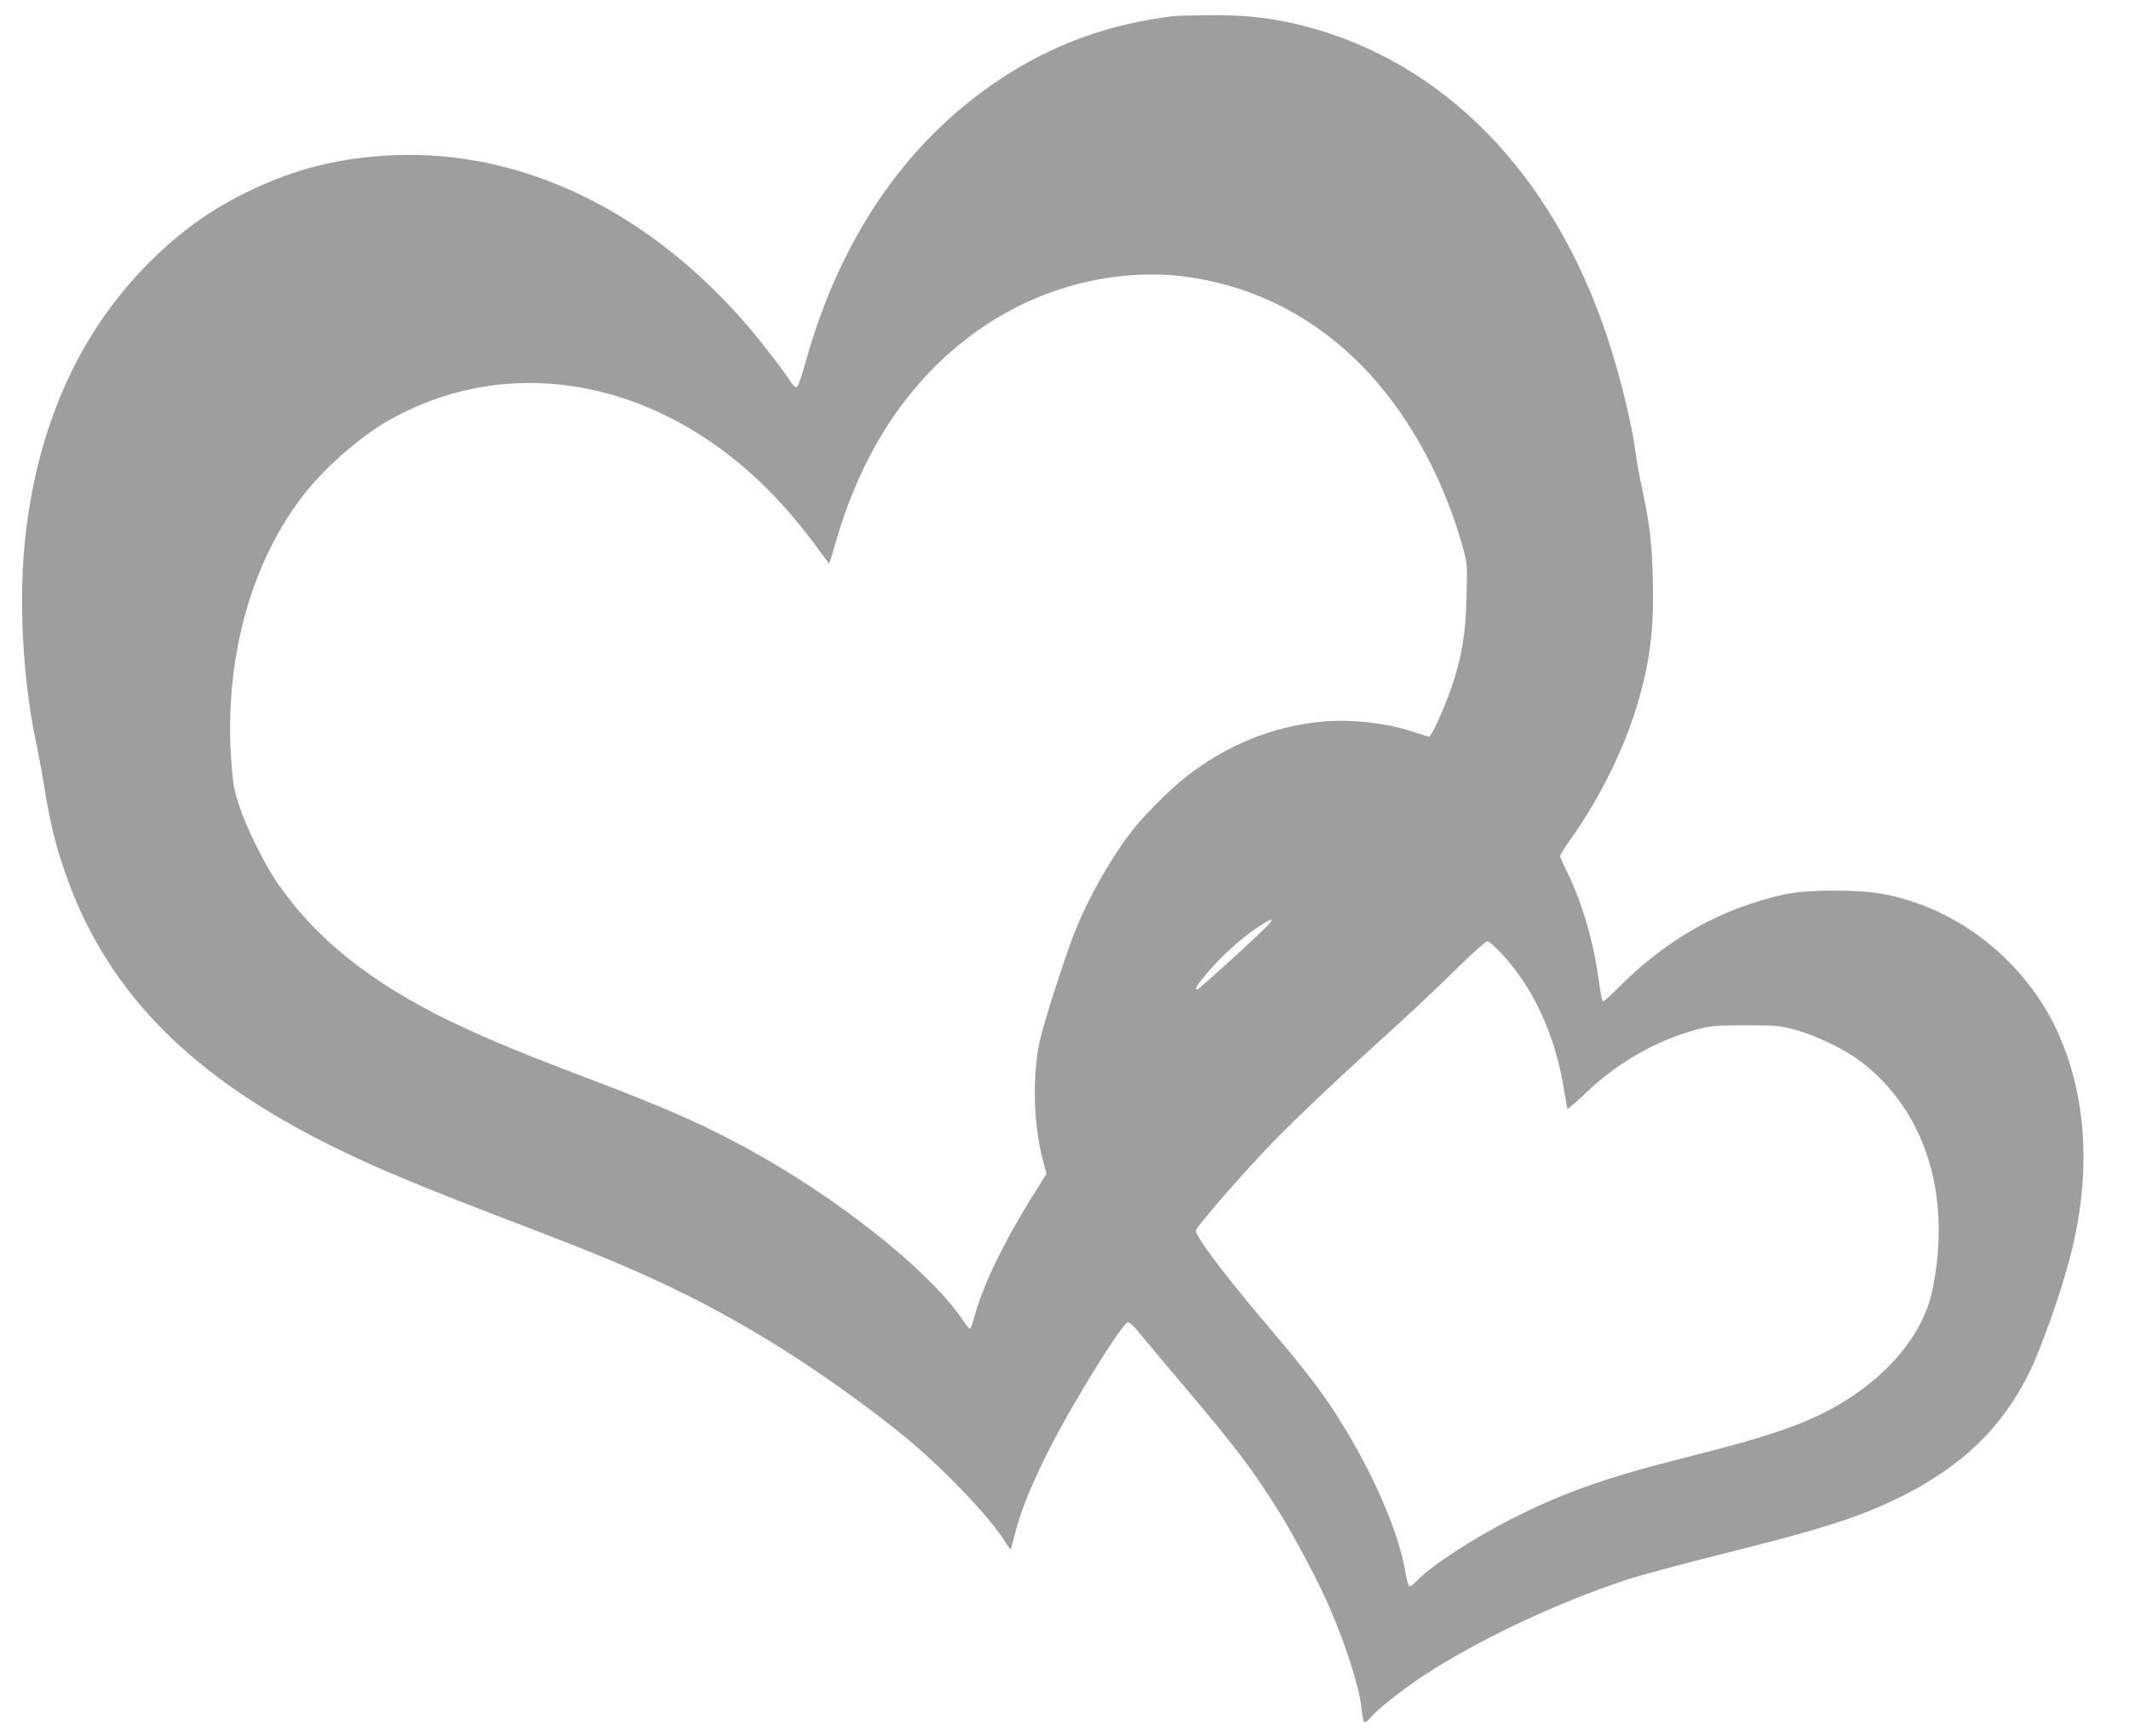 <?xml version="1.0" standalone="no"?>
<!DOCTYPE svg PUBLIC "-//W3C//DTD SVG 20010904//EN"
 "http://www.w3.org/TR/2001/REC-SVG-20010904/DTD/svg10.dtd">
<svg version="1.0" xmlns="http://www.w3.org/2000/svg"
 width="1280pt" height="1044pt" viewBox="0 0 1280 1044"
 preserveAspectRatio="xMidYMid meet">
<g transform="translate(0,1044) scale(0.1,-0.1)"
fill="#9e9e9e" stroke="none">
<path d="M7055 10343 c-387 -46 -730 -171 -1046 -382 -566 -376 -965 -962
-1172 -1721 -22 -78 -40 -126 -48 -128 -8 -1 -22 11 -32 27 -31 53 -178 244
-265 345 -594 688 -1348 1052 -2117 1023 -328 -13 -605 -82 -890 -222 -232
-113 -423 -254 -615 -451 -397 -410 -639 -949 -715 -1599 -45 -380 -21 -863
60 -1250 14 -66 32 -163 41 -215 40 -255 72 -395 134 -573 239 -694 723 -1201
1549 -1621 291 -148 573 -266 1279 -535 619 -236 966 -399 1382 -649 278 -167
627 -415 865 -613 225 -188 503 -482 580 -614 15 -25 29 -44 31 -42 2 2 15 47
28 100 33 131 101 298 202 497 140 278 439 761 475 768 10 2 38 -25 74 -70 33
-40 145 -174 250 -298 322 -380 421 -510 581 -765 92 -146 247 -439 309 -585
102 -236 180 -485 192 -613 3 -37 10 -70 16 -74 5 -3 20 8 34 25 34 44 199
175 318 253 331 217 801 439 1225 579 85 28 353 100 595 160 583 145 817 221
1057 341 367 184 605 414 768 744 70 141 191 483 246 695 130 502 102 974 -82
1369 -165 353 -488 642 -854 765 -159 53 -270 70 -470 70 -218 1 -317 -14
-515 -79 -284 -93 -550 -260 -784 -494 -50 -50 -95 -91 -100 -91 -11 0 -11 3
-36 172 -31 211 -102 442 -186 610 -22 43 -39 83 -39 90 0 7 27 51 60 97 179
250 332 563 409 831 74 257 96 445 88 743 -6 221 -18 321 -66 547 -16 74 -32
162 -36 195 -20 172 -94 475 -175 718 -329 980 -983 1647 -1824 1862 -188 48
-343 65 -564 64 -103 -1 -200 -4 -217 -6z m40 -1563 c445 -51 839 -257 1149
-599 247 -273 444 -643 552 -1037 26 -96 26 -104 21 -299 -6 -227 -29 -361
-93 -546 -41 -119 -118 -289 -132 -289 -4 0 -42 11 -82 25 -167 57 -383 82
-564 65 -293 -28 -567 -138 -811 -328 -98 -76 -264 -242 -336 -337 -123 -161
-249 -383 -332 -586 -56 -137 -194 -566 -217 -674 -45 -213 -36 -501 21 -717
l21 -77 -65 -103 c-199 -317 -325 -581 -377 -785 -6 -24 -14 -43 -19 -43 -5 0
-21 19 -36 42 -179 274 -679 684 -1202 985 -302 173 -555 288 -1058 478 -497
188 -773 308 -1000 432 -383 211 -643 430 -852 721 -81 112 -199 346 -245 487
-32 97 -38 130 -48 275 -41 586 109 1157 413 1565 129 175 357 378 538 479
781 440 1741 216 2410 -563 55 -64 129 -158 166 -209 36 -51 67 -91 69 -89 2
2 17 51 33 108 96 338 237 630 423 871 192 248 427 442 692 572 300 148 648
211 961 176z m538 -3893 c-26 -34 -424 -397 -434 -397 -15 0 -10 11 18 49 88
115 230 249 342 323 81 53 102 60 74 25z m1396 -183 c193 -207 327 -501 376
-831 8 -53 17 -98 19 -101 3 -2 54 41 112 97 191 182 420 313 662 379 89 24
113 26 297 26 186 0 207 -2 300 -27 121 -33 296 -117 388 -187 392 -297 552
-803 436 -1374 -60 -298 -321 -585 -691 -760 -165 -79 -364 -142 -775 -246
-498 -125 -747 -213 -1069 -376 -231 -118 -486 -284 -568 -373 -17 -17 -35
-31 -41 -31 -6 0 -16 32 -23 73 -41 264 -221 666 -452 1012 -88 131 -178 246
-385 490 -255 300 -425 527 -425 564 1 19 179 228 379 444 151 164 380 383
776 743 127 114 309 286 405 381 96 95 182 173 192 173 9 0 48 -34 87 -76z"/>
</g>
</svg>
